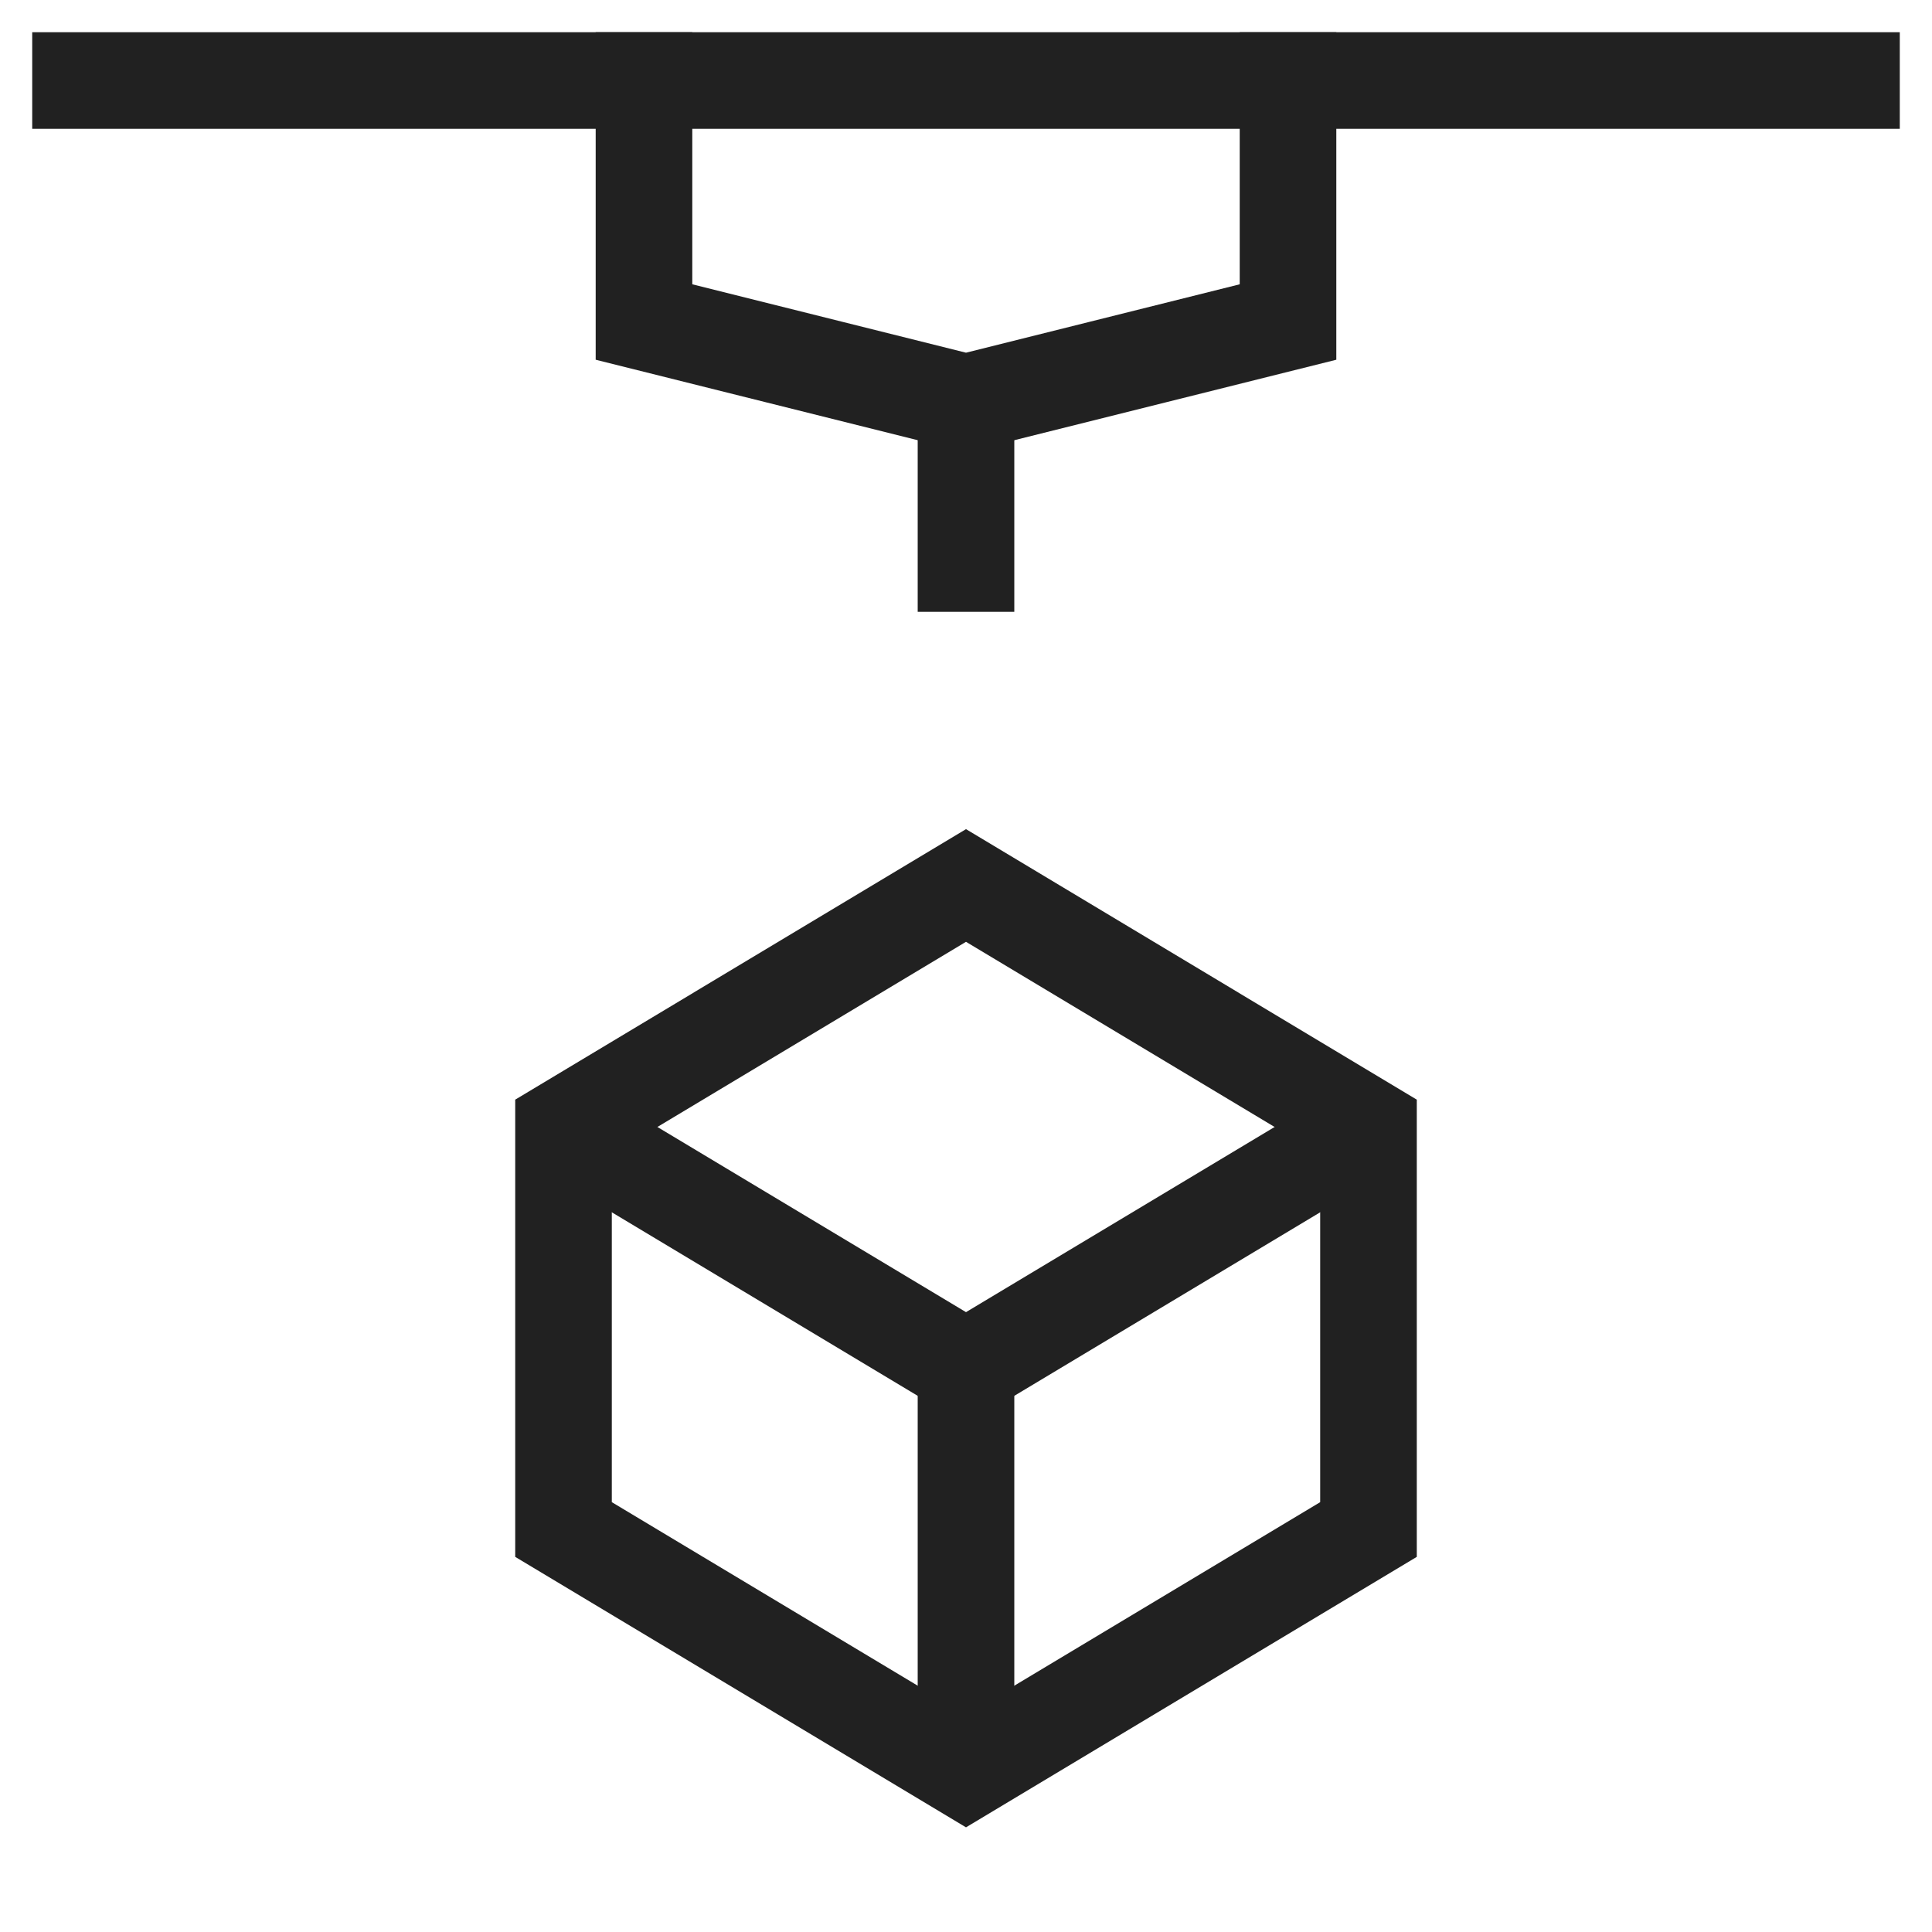 <svg width="40" height="40" viewBox="0 0 40 40" fill="none" xmlns="http://www.w3.org/2000/svg">
<path d="M26.667 1.667V6.667L20 8.333L13.333 6.667V1.667" stroke="#212121" stroke-width="2" stroke-miterlimit="10" stroke-linecap="square"/>
<path d="M20 8.333V11.667" stroke="#212121" stroke-width="2" stroke-miterlimit="10" stroke-linecap="square"/>
<path d="M11.667 23.333L20 28.333L28.333 23.333" stroke="#212121" stroke-width="2" stroke-miterlimit="10"/>
<path d="M20 28.333V36.667" stroke="#212121" stroke-width="2" stroke-miterlimit="10"/>
<path d="M28.333 31.667L20 36.667L11.667 31.667V23.333L20 18.333L28.333 23.333V31.667Z" stroke="#212121" stroke-width="2" stroke-miterlimit="10"/>
<path d="M1.667 1.667H38.333" stroke="#212121" stroke-width="2" stroke-miterlimit="10" stroke-linecap="square"/>
</svg>
